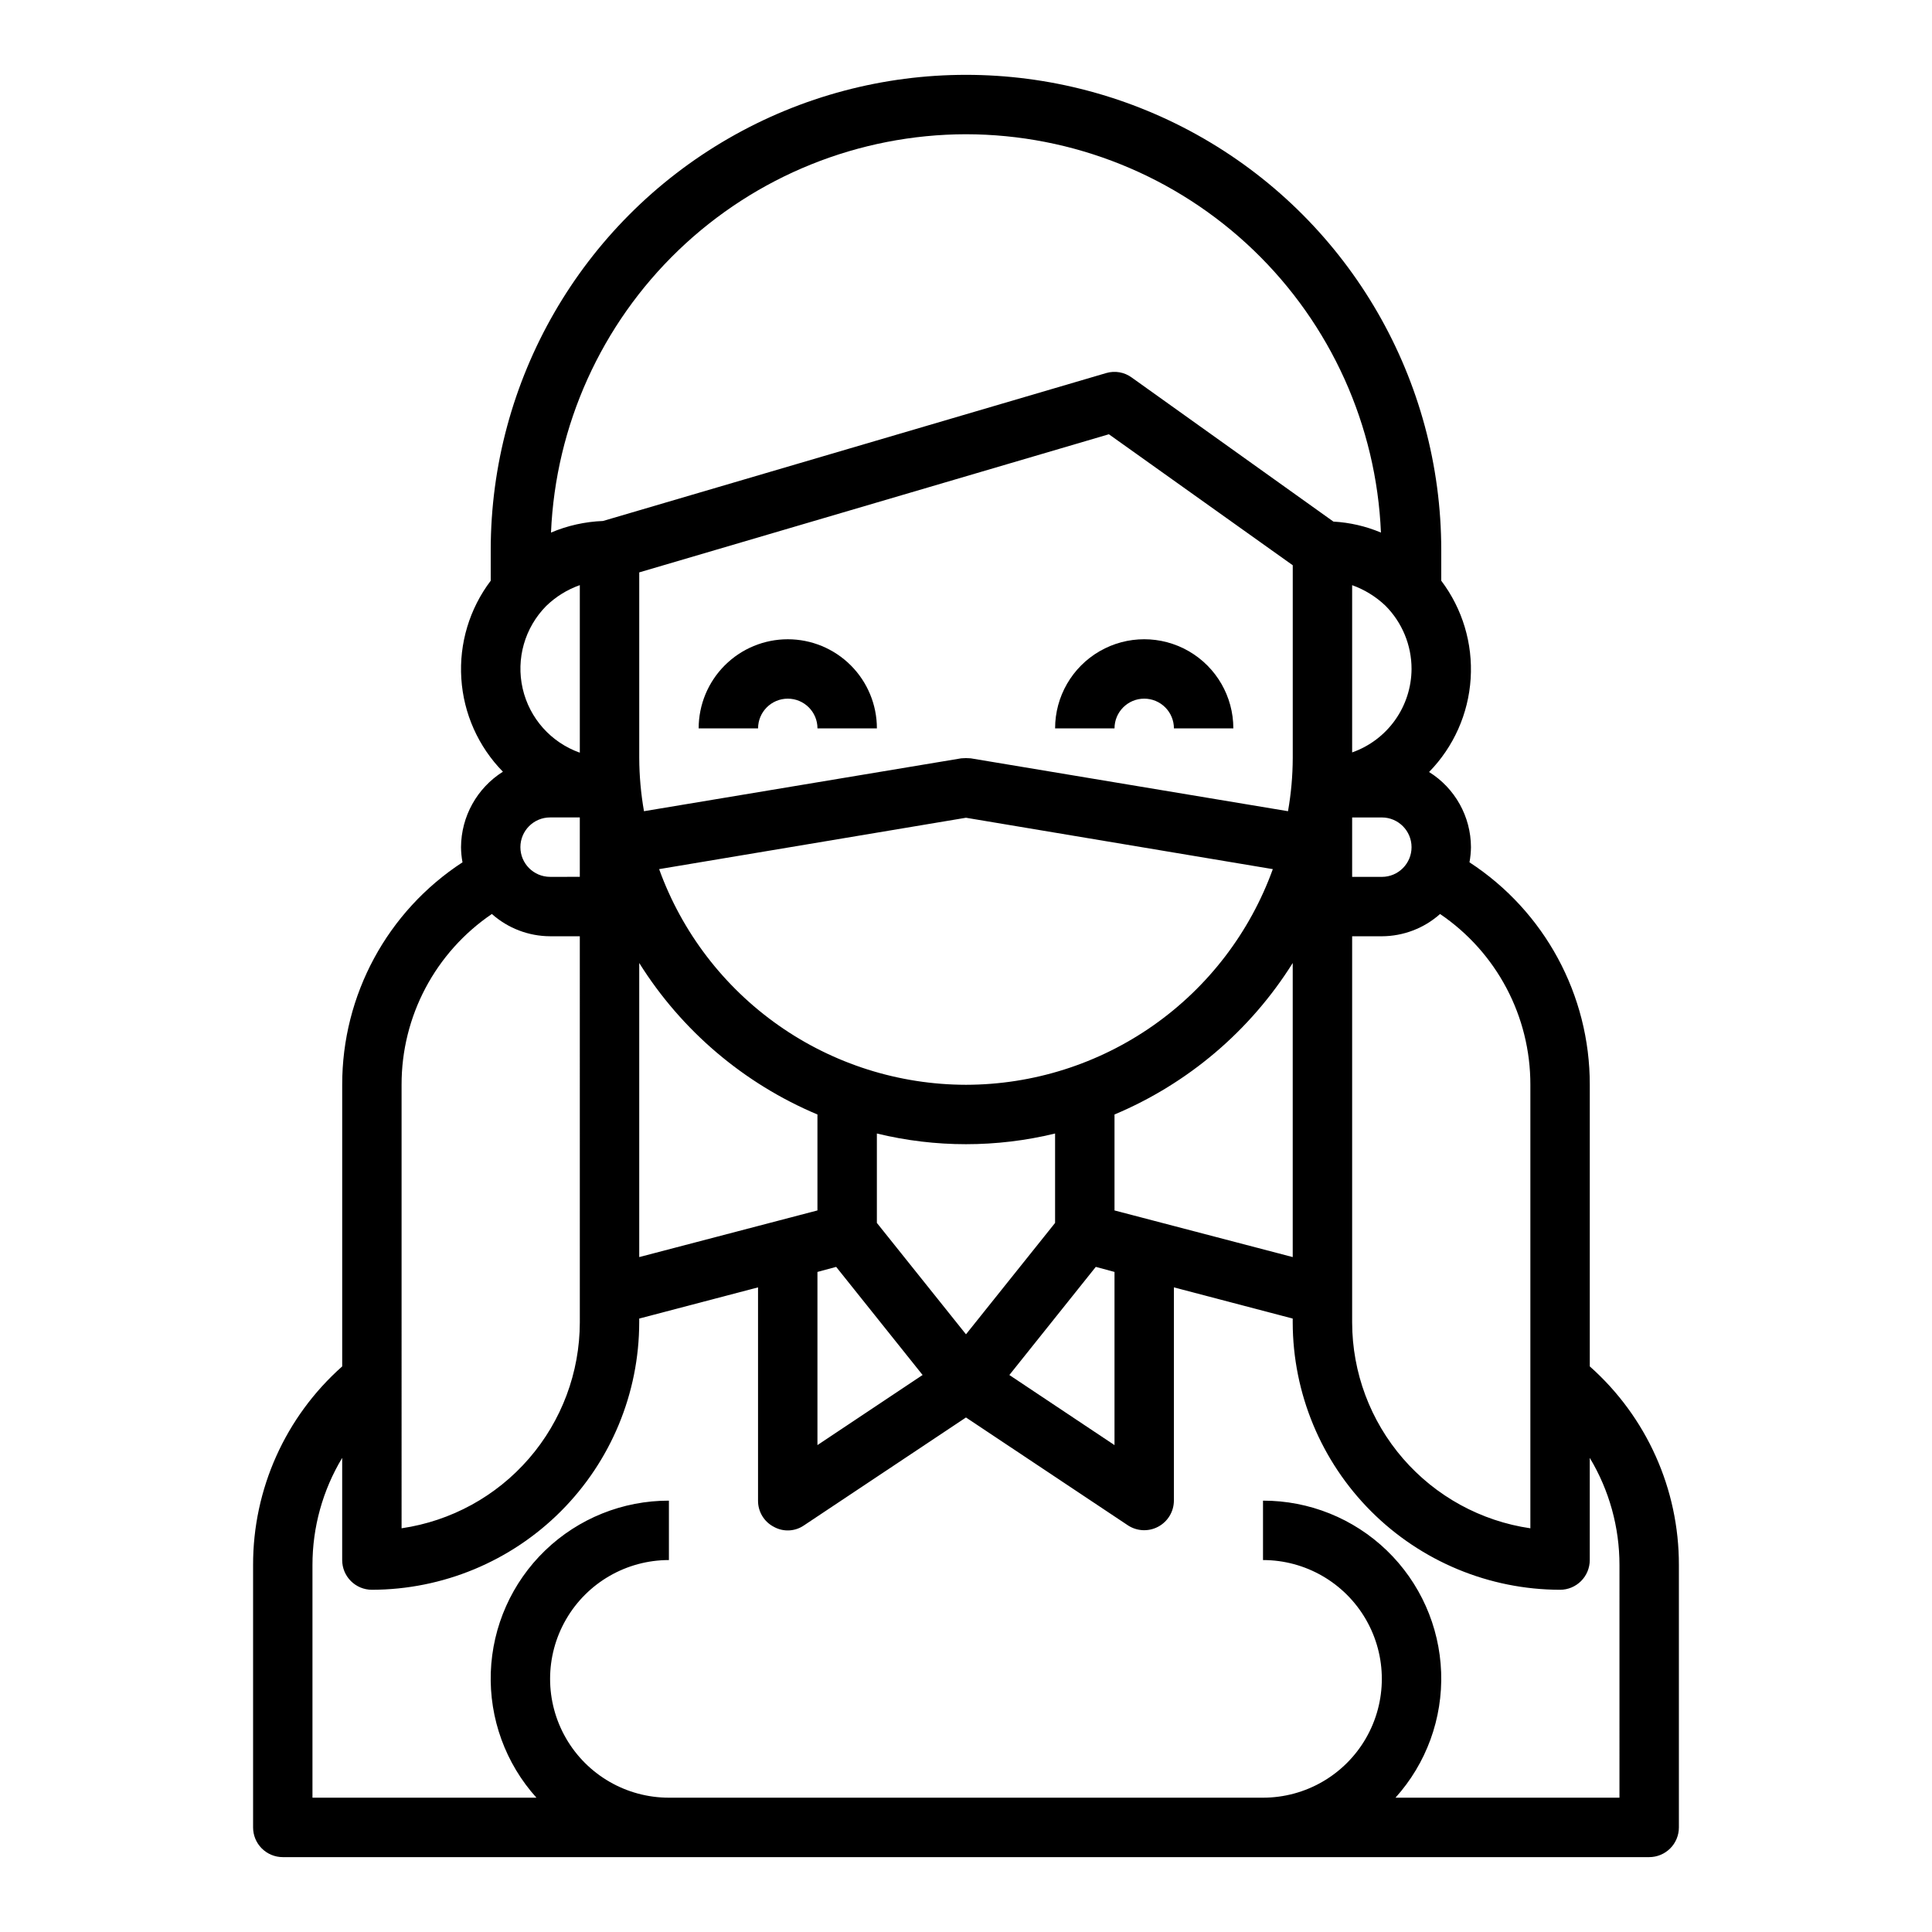 <?xml version="1.0" encoding="UTF-8"?>
<!-- Uploaded to: SVG Repo, www.svgrepo.com, Generator: SVG Repo Mixer Tools -->
<svg fill="#000000" width="800px" height="800px" version="1.1" viewBox="144 144 512 512" xmlns="http://www.w3.org/2000/svg">
 <g>
  <path d="m565.31 506.11v-74.625c0.039-23.785-11.957-45.977-31.883-58.965 0.246-1.324 0.379-2.664 0.395-4.012-0.027-8.109-4.219-15.633-11.102-19.918 6.519-6.664 10.43-15.445 11.02-24.75 0.594-9.301-2.172-18.508-7.793-25.945v-8.109c0-44.996-24.004-86.578-62.973-109.08-38.973-22.496-86.984-22.496-125.95 0-38.973 22.5-62.977 64.082-62.977 109.08v8.109c-5.621 7.422-8.387 16.617-7.793 25.91 0.59 9.289 4.504 18.059 11.02 24.707-6.871 4.332-11.055 11.871-11.098 19.996 0.012 1.348 0.145 2.688 0.391 4.012-19.926 12.988-31.922 35.18-31.879 58.965v74.625c-15.062 13.355-23.664 32.535-23.617 52.664v69.512c0 2.086 0.828 4.09 2.305 5.566 1.477 1.473 3.481 2.305 5.566 2.305h362.11c2.09 0 4.09-0.832 5.566-2.305 1.477-1.477 2.305-3.481 2.305-5.566v-69.512c0.047-20.129-8.555-39.309-23.613-52.664zm-39.676-119.89c15.004 10.176 23.969 27.137 23.93 45.266v117.53c-13.109-1.914-25.09-8.477-33.762-18.492-8.672-10.016-13.453-22.812-13.469-36.062v-102.34h7.871c5.691-0.02 11.18-2.117 15.43-5.902zm-23.301-9.84v-15.746h7.871c4.348 0 7.871 3.527 7.871 7.875 0 4.348-3.523 7.871-7.871 7.871zm15.742-55.105c-0.023 4.863-1.547 9.598-4.367 13.555-2.816 3.961-6.793 6.953-11.375 8.566v-44.32c3.285 1.176 6.289 3.027 8.816 5.434 4.438 4.449 6.93 10.48 6.926 16.766zm-118.08-141.7c28.398 0.035 55.691 11.035 76.18 30.703 20.488 19.668 32.594 46.484 33.789 74.859-3.996-1.688-8.258-2.672-12.594-2.91l-53.449-38.18c-1.949-1.43-4.453-1.867-6.769-1.184l-133.36 39.203c-4.738 0.18-9.406 1.219-13.773 3.07 1.211-28.371 13.32-55.18 33.805-74.844 20.484-19.668 47.77-30.668 76.168-30.719zm-39.363 301.5 4.961-1.34 22.906 28.652-27.867 18.578zm-47.23-3.938v-77.934c11.23 17.93 27.727 31.949 47.23 40.148v25.426zm62.977-9.055v-23.691c15.516 3.777 31.715 3.777 47.23 0v23.695l-23.613 29.52zm58.016 11.652 4.961 1.34v45.895l-27.867-18.578zm-34.398-48.254c-17.785-0.027-35.129-5.523-49.676-15.75-14.551-10.223-25.598-24.68-31.645-41.402l81.32-13.617 81.316 13.617c-6.047 16.723-17.094 31.18-31.645 41.402-14.547 10.227-31.891 15.723-49.672 15.75zm39.359 7.871c19.504-8.199 36-22.219 47.23-40.148v77.934l-47.23-12.359zm45.973-80.375-84.074-14.012c-0.836-0.078-1.68-0.078-2.519 0l-84.074 14.012c-0.816-4.652-1.238-9.367-1.258-14.09v-49.199l124.46-36.605 48.727 34.715v51.09c-0.016 4.723-0.438 9.438-1.258 14.09zm-196.57-54.395c2.531-2.457 5.566-4.34 8.898-5.512v44.398c-7.629-2.699-13.34-9.109-15.145-16.996-1.805-7.887 0.555-16.145 6.246-21.891zm1.023 56.047h7.871v15.742l-7.871 0.004c-4.348 0-7.871-3.523-7.871-7.871 0-4.348 3.523-7.875 7.871-7.875zm-39.359 70.848v0.004c-0.039-18.129 8.93-35.09 23.93-45.266 4.254 3.785 9.738 5.883 15.43 5.902h7.871l0.004 102.34c-0.02 13.25-4.801 26.047-13.473 36.062-8.668 10.016-20.652 16.578-33.762 18.492zm322.75 188.93h-59.355c8.188-9.086 12.527-21 12.098-33.227-0.434-12.223-5.598-23.801-14.406-32.293-8.805-8.488-20.566-13.219-32.801-13.199v15.742c11.25 0 21.645 6.004 27.27 15.746 5.625 9.742 5.625 21.746 0 31.488s-16.02 15.742-27.27 15.742h-157.44c-11.25 0-21.645-6-27.27-15.742s-5.625-21.746 0-31.488c5.625-9.742 16.02-15.746 27.27-15.746v-15.742c-12.23-0.02-23.992 4.711-32.801 13.199-8.809 8.492-13.973 20.07-14.402 32.293-0.43 12.227 3.906 24.141 12.094 33.227h-59.355v-61.637c-0.012-10.012 2.711-19.84 7.875-28.418v27.078c0 2.09 0.828 4.09 2.305 5.566 1.477 1.477 3.477 2.309 5.566 2.309 18.781-0.031 36.785-7.504 50.066-20.785 13.277-13.281 20.754-31.285 20.781-50.066v-1.023l31.488-8.266v56.523c-0.02 2.91 1.59 5.586 4.172 6.926 2.531 1.418 5.648 1.266 8.031-0.391l42.902-28.578 42.902 28.574v0.004c2.41 1.586 5.5 1.727 8.043 0.363 2.547-1.363 4.141-4.012 4.156-6.898v-56.523l31.488 8.266v1.023c0.031 18.781 7.504 36.785 20.785 50.066 13.277 13.281 31.281 20.754 50.062 20.785 2.09 0 4.09-0.832 5.566-2.309 1.477-1.477 2.309-3.477 2.309-5.566v-27.078c5.164 8.578 7.883 18.406 7.871 28.418z"/>
  <path d="m352.77 313.41c-6.262 0-12.27 2.488-16.699 6.918-4.43 4.43-6.918 10.434-6.918 16.699h15.746c0-4.348 3.523-7.875 7.871-7.875s7.871 3.527 7.871 7.875h15.746c0-6.266-2.488-12.27-6.918-16.699-4.43-4.43-10.434-6.918-16.699-6.918z"/>
  <path d="m447.23 329.15c2.09 0 4.09 0.832 5.566 2.309 1.477 1.477 2.305 3.477 2.305 5.566h15.746c0-8.438-4.504-16.234-11.809-20.453-7.309-4.219-16.309-4.219-23.617 0-7.305 4.219-11.809 12.016-11.809 20.453h15.746c0-4.348 3.523-7.875 7.871-7.875z"/>
 </g>
</svg>